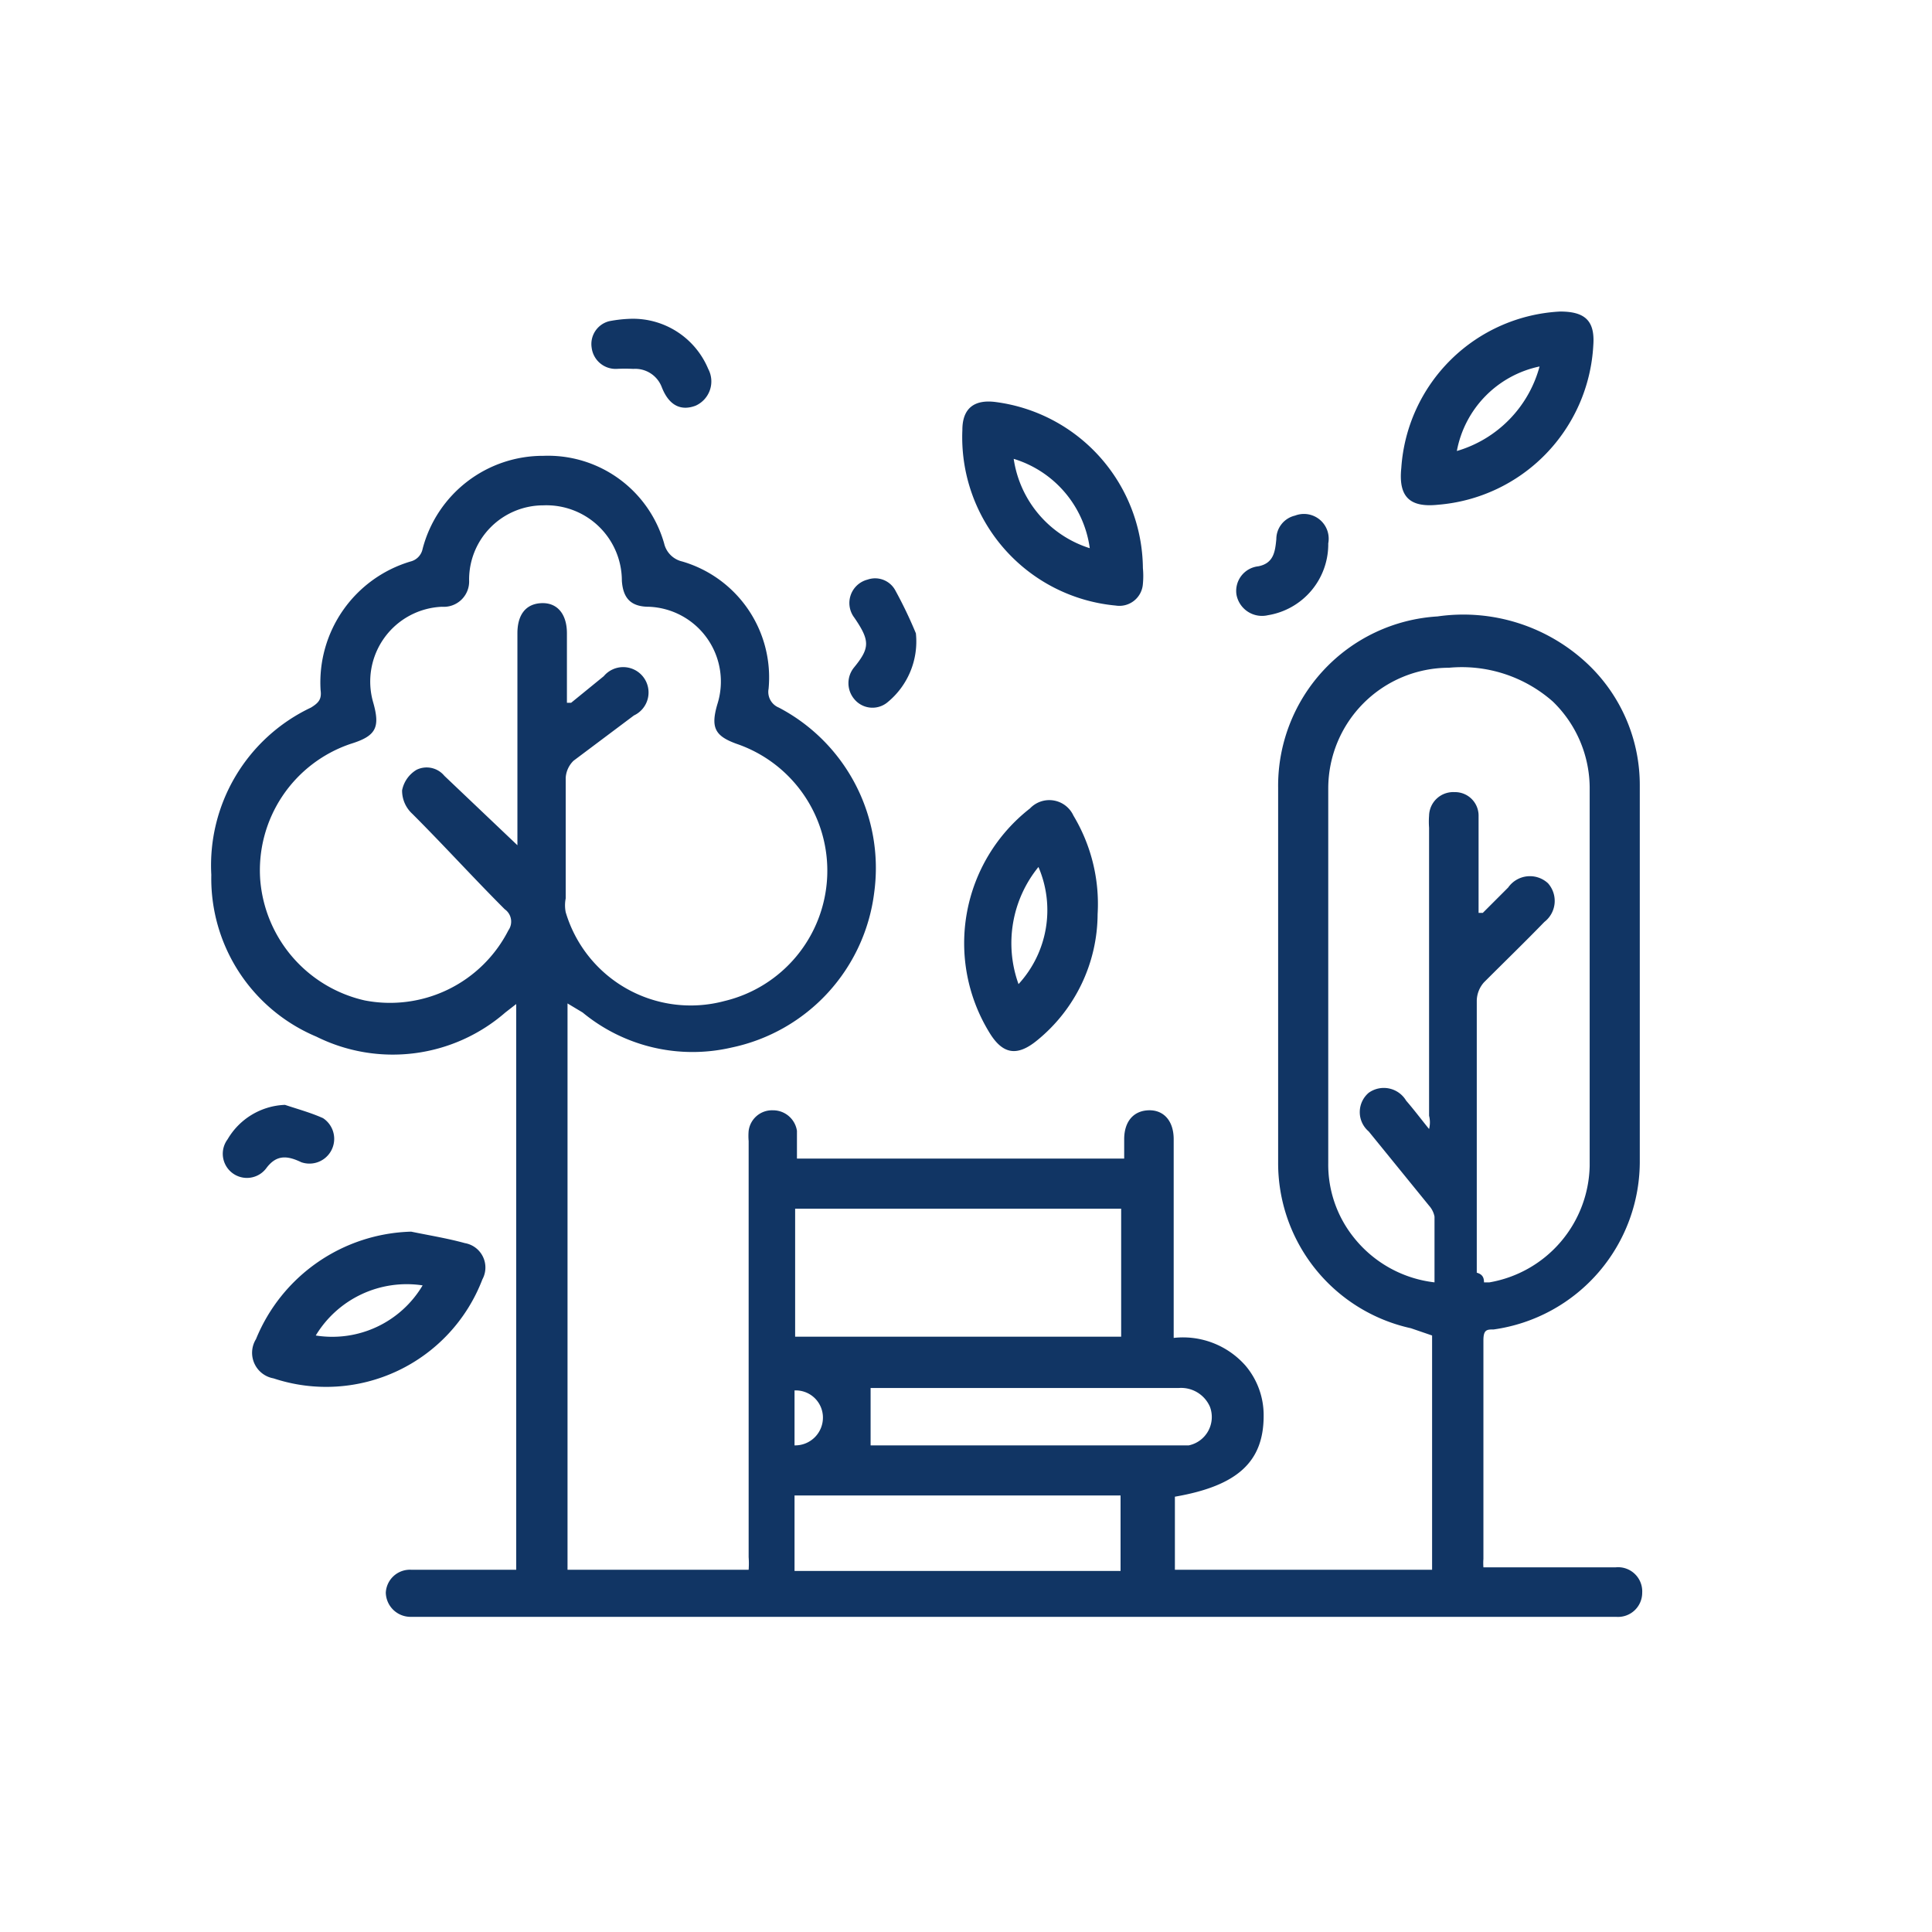 <svg id="Layer_1" data-name="Layer 1" xmlns="http://www.w3.org/2000/svg" viewBox="0 0 32 32"><defs><style>.cls-1{fill:#113564;}</style></defs><path class="cls-1" d="M9.4,16.62V26h3a1.49,1.49,0,0,0,0-.21V18.9a1,1,0,0,1,0-.17.39.39,0,0,1,.4-.34.4.4,0,0,1,.4.34c0,.15,0,.3,0,.46h5.42c0-.11,0-.21,0-.32,0-.29.15-.47.4-.48s.42.17.42.48c0,1,0,2,0,3.06v.23a1.38,1.38,0,0,1,1.19.46,1.27,1.27,0,0,1,.3.83c0,.76-.43,1.16-1.47,1.34V26h4.26V22.12L23.37,22a2.8,2.8,0,0,1-2.2-2.75q0-3.09,0-6.2a2.81,2.81,0,0,1,2.64-2.84,3,3,0,0,1,2.5.8,2.76,2.76,0,0,1,.85,2c0,2.07,0,4.13,0,6.2a2.81,2.81,0,0,1-2.42,2.81c-.11,0-.17,0-.17.18v3.62a.93.93,0,0,0,0,.14h2.19a.4.4,0,0,1,.44.42.4.4,0,0,1-.43.4H6.8a.41.41,0,0,1-.41-.4A.4.4,0,0,1,6.81,26H8.55V16.63l-.18.14a2.84,2.84,0,0,1-3.13.4A2.84,2.84,0,0,1,3.5,14.49a2.89,2.89,0,0,1,1.65-2.77c.13-.08.18-.14.16-.29A2.09,2.09,0,0,1,6.8,9.3.27.27,0,0,0,7,9.09,2.06,2.06,0,0,1,9,7.55,2,2,0,0,1,11,9a.4.4,0,0,0,.3.3,2,2,0,0,1,1.43,2.11.28.28,0,0,0,.17.31,3,3,0,0,1,1.58,3.06,3,3,0,0,1-2.36,2.57,2.86,2.86,0,0,1-2.47-.58ZM8.57,14V10.49c0-.31.14-.49.4-.5s.42.18.42.5v1s0,.1,0,.15l.07,0L10,11.2a.42.42,0,1,1,.5.65l-1,.75a.43.43,0,0,0-.13.28c0,.69,0,1.37,0,2a.59.59,0,0,0,0,.23A2.16,2.16,0,0,0,12,16.58a2.22,2.22,0,0,0,.2-4.26c-.36-.13-.43-.27-.32-.65a1.24,1.24,0,0,0-1.13-1.62c-.3,0-.43-.14-.45-.43A1.25,1.25,0,0,0,9,8.37,1.23,1.23,0,0,0,7.77,9.61a.42.42,0,0,1-.45.44,1.24,1.24,0,0,0-1.14,1.58c.12.42.05.56-.37.69a2.21,2.21,0,0,0-1.5,2.25,2.23,2.23,0,0,0,1.73,2,2.2,2.2,0,0,0,2.38-1.16.25.25,0,0,0-.06-.35c-.52-.52-1-1.05-1.53-1.58a.52.52,0,0,1-.17-.39.51.51,0,0,1,.24-.34.38.38,0,0,1,.46.1Zm16,7.24c.05,0,.08,0,.1,0a2,2,0,0,0,1.66-1.93c0-2.08,0-4.15,0-6.23a2,2,0,0,0-.61-1.46A2.28,2.28,0,0,0,24,11.06a2,2,0,0,0-2,2q0,3.11,0,6.2a1.93,1.93,0,0,0,.41,1.22,2,2,0,0,0,1.35.76c0-.38,0-.73,0-1.09a.38.38,0,0,0-.09-.18l-1-1.23a.42.42,0,0,1,0-.64.43.43,0,0,1,.62.13c.13.15.25.31.38.47a.45.45,0,0,0,0-.22V13.71a1.34,1.34,0,0,1,0-.2.4.4,0,0,1,.42-.39.39.39,0,0,1,.4.4c0,.38,0,.75,0,1.13v.47l.07,0,.42-.42a.44.44,0,0,1,.66-.07.44.44,0,0,1-.06.64c-.32.33-.65.65-1,1a.47.47,0,0,0-.12.3c0,1.5,0,3,0,4.51C24.57,21.11,24.58,21.18,24.58,21.25Zm-6-1.22h-5.4v2.12h5.4Zm-5.41,6h5.4V24.77h-5.4Zm1.26-2.08h5.27a.48.48,0,0,0,.35-.64.52.52,0,0,0-.52-.31h-5.1Zm-1.26,0a.46.46,0,0,0,.47-.48.45.45,0,0,0-.47-.43Z"/><path class="cls-1" d="M18.18,15.14a2.71,2.71,0,0,1-1,2.09c-.34.28-.58.23-.8-.14a2.83,2.83,0,0,1,.68-3.7.44.44,0,0,1,.72.12A2.84,2.84,0,0,1,18.18,15.14ZM16.87,16.3a1.81,1.81,0,0,0,.33-1.94A2,2,0,0,0,16.87,16.3Z"/><path class="cls-1" d="M25.84,5.16c.41,0,.58.15.55.56a2.8,2.8,0,0,1-2.57,2.64c-.47.05-.66-.13-.61-.61A2.78,2.78,0,0,1,25.84,5.16Zm-.34.91a1.76,1.76,0,0,0-1.37,1.4A2,2,0,0,0,25.5,6.07Z"/><path class="cls-1" d="M18.93,9.41a1.38,1.38,0,0,1,0,.26.39.39,0,0,1-.45.36,2.8,2.8,0,0,1-2.54-2.91c0-.36.2-.51.56-.46A2.8,2.8,0,0,1,18.93,9.41Zm-.88-.33A1.8,1.8,0,0,0,16.79,7.6,1.83,1.83,0,0,0,18.05,9.08Z"/><path class="cls-1" d="M6.81,20.4c.29.06.6.11.89.19a.41.41,0,0,1,.29.6,2.77,2.77,0,0,1-3.46,1.64.43.43,0,0,1-.29-.65A2.86,2.86,0,0,1,6.81,20.4ZM5.23,22.12A1.74,1.74,0,0,0,7,21.29,1.76,1.76,0,0,0,5.23,22.12Z"/><path class="cls-1" d="M15.17,10.49a1.3,1.3,0,0,1-.48,1.15.39.39,0,0,1-.54-.06.41.41,0,0,1,0-.53c.26-.32.26-.44,0-.82a.4.4,0,0,1,.22-.63.38.38,0,0,1,.46.18A7.2,7.2,0,0,1,15.17,10.49Z"/><path class="cls-1" d="M10.45,5.28a1.35,1.35,0,0,1,1.28.83.44.44,0,0,1-.21.61c-.24.09-.44,0-.56-.31a.47.47,0,0,0-.47-.3,2.72,2.72,0,0,0-.28,0,.4.4,0,0,1-.41-.35.39.39,0,0,1,.29-.44A2.23,2.23,0,0,1,10.45,5.28Z"/><path class="cls-1" d="M22,9a1.19,1.19,0,0,1-1,1.19.43.43,0,0,1-.52-.34.41.41,0,0,1,.36-.47c.26-.05.28-.25.3-.45a.4.4,0,0,1,.31-.39A.41.41,0,0,1,22,9Z"/><path class="cls-1" d="M4.72,18.3c.21.07.43.13.63.22a.41.41,0,0,1-.36.73c-.23-.11-.41-.13-.58.1a.4.4,0,0,1-.64-.48A1.15,1.15,0,0,1,4.72,18.3Z"/></svg>